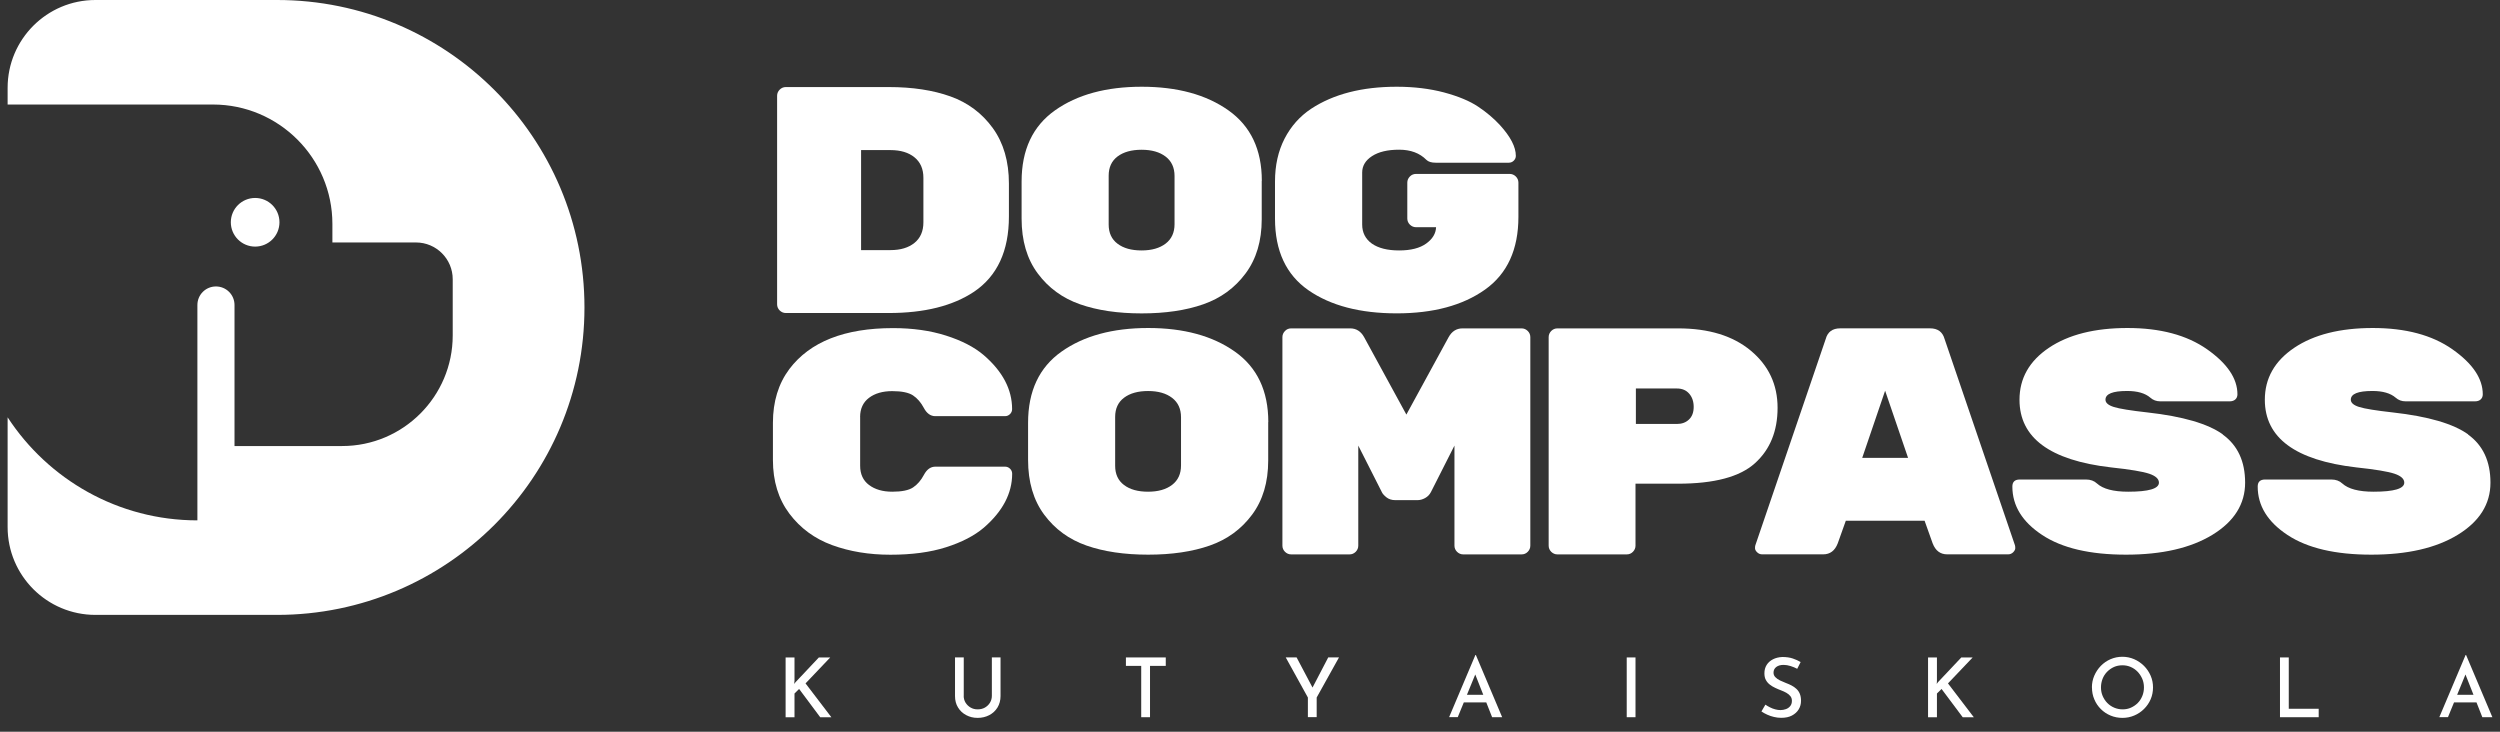 <svg width="164" height="48" viewBox="0 0 164 48" fill="none" xmlns="http://www.w3.org/2000/svg">
<rect x="0" y="0" width="164" height="48" fill="#333333" stroke="none"/>
<path d="M51.554 5.711H58.31C59.862 5.711 61.212 5.917 62.354 6.327C63.499 6.738 64.421 7.429 65.127 8.402C65.832 9.377 66.185 10.591 66.185 12.042V14.203C66.185 16.461 65.422 18.107 63.899 19.137C62.501 20.069 60.636 20.534 58.306 20.534H51.55C51.395 20.534 51.262 20.476 51.147 20.365C51.035 20.253 50.978 20.116 50.978 19.961V6.284C50.978 6.129 51.035 5.996 51.147 5.881C51.259 5.769 51.395 5.711 51.55 5.711H51.554ZM56.487 9.842V16.407H58.414C59.077 16.407 59.602 16.248 59.991 15.932C60.38 15.615 60.575 15.165 60.575 14.588V11.664C60.575 11.084 60.38 10.638 59.991 10.321C59.602 10.004 59.077 9.846 58.414 9.846H56.487V9.842Z" fill="white"/>
<path d="M82.769 11.866V14.387C82.769 15.806 82.416 16.99 81.71 17.938C81.004 18.888 80.079 19.562 78.937 19.961C77.796 20.361 76.445 20.559 74.893 20.559C73.341 20.559 71.991 20.361 70.849 19.961C69.707 19.562 68.782 18.888 68.076 17.938C67.37 16.987 67.017 15.791 67.017 14.344V11.906C67.017 9.828 67.748 8.272 69.21 7.238C70.672 6.205 72.567 5.69 74.897 5.69C77.227 5.69 79.121 6.205 80.583 7.238C82.045 8.272 82.776 9.813 82.776 11.862L82.769 11.866ZM72.729 11.524V14.729C72.729 15.276 72.923 15.698 73.312 15.989C73.701 16.285 74.227 16.429 74.889 16.429C75.552 16.429 76.078 16.277 76.467 15.979C76.856 15.68 77.05 15.255 77.05 14.707V11.546C77.05 10.998 76.856 10.573 76.467 10.274C76.078 9.975 75.552 9.824 74.889 9.824C74.227 9.824 73.701 9.972 73.312 10.263C72.923 10.559 72.729 10.976 72.729 11.524Z" fill="white"/>
<path d="M92.895 11.409H99.035C99.19 11.409 99.323 11.466 99.439 11.578C99.55 11.69 99.608 11.826 99.608 11.981V14.225C99.608 16.371 98.877 17.963 97.415 19C95.953 20.037 94.022 20.556 91.624 20.556C89.226 20.556 87.292 20.051 85.833 19.04C84.375 18.028 83.64 16.461 83.64 14.344V11.906C83.64 10.847 83.849 9.911 84.267 9.097C84.685 8.286 85.264 7.631 86.013 7.134C87.483 6.169 89.352 5.69 91.624 5.69C92.755 5.69 93.788 5.816 94.728 6.064C95.668 6.317 96.414 6.626 96.972 7.001C97.53 7.375 98.005 7.779 98.401 8.211C99.093 8.971 99.439 9.64 99.439 10.224C99.439 10.346 99.392 10.451 99.302 10.541C99.212 10.631 99.1 10.674 98.974 10.674H94.188C93.904 10.674 93.702 10.613 93.572 10.487C93.133 10.044 92.539 9.82 91.783 9.82C91.026 9.82 90.436 9.961 90.004 10.242C89.572 10.523 89.359 10.883 89.359 11.322V14.725C89.359 15.258 89.572 15.676 89.993 15.979C90.418 16.277 91.012 16.429 91.783 16.429C92.553 16.429 93.144 16.277 93.562 15.975C93.979 15.672 94.192 15.316 94.206 14.905H92.892C92.737 14.905 92.604 14.848 92.488 14.736C92.377 14.624 92.319 14.491 92.319 14.333V11.981C92.319 11.826 92.377 11.693 92.488 11.578C92.6 11.463 92.737 11.409 92.892 11.409H92.895Z" fill="white"/>
<path d="M56.426 27.351V30.556C56.426 31.103 56.621 31.525 57.01 31.816C57.399 32.108 57.906 32.256 58.533 32.256C59.16 32.256 59.617 32.162 59.898 31.975C60.179 31.788 60.416 31.514 60.607 31.154C60.798 30.794 61.047 30.613 61.36 30.613H65.933C66.059 30.613 66.171 30.66 66.261 30.75C66.351 30.84 66.398 30.948 66.398 31.075C66.398 32.367 65.775 33.548 64.536 34.618C63.913 35.147 63.088 35.572 62.059 35.9C61.029 36.228 59.815 36.39 58.414 36.39C57.013 36.39 55.742 36.181 54.59 35.76C53.437 35.338 52.505 34.651 51.784 33.696C51.064 32.738 50.704 31.564 50.704 30.174V27.736C50.704 26.346 51.064 25.169 51.784 24.207C53.138 22.417 55.407 21.524 58.583 21.524C59.869 21.524 61.025 21.686 62.055 22.014C63.085 22.342 63.913 22.767 64.532 23.296C65.775 24.366 66.394 25.547 66.394 26.84C66.394 26.965 66.347 27.074 66.257 27.164C66.164 27.254 66.056 27.3 65.93 27.3H61.356C61.047 27.3 60.794 27.12 60.604 26.76C60.413 26.4 60.175 26.127 59.894 25.939C59.61 25.752 59.156 25.658 58.529 25.658C57.903 25.658 57.391 25.806 57.006 26.098C56.621 26.389 56.423 26.811 56.423 27.358L56.426 27.351Z" fill="white"/>
<path d="M83.194 27.693V30.214C83.194 31.633 82.841 32.818 82.135 33.765C81.429 34.715 80.504 35.389 79.362 35.788C78.221 36.188 76.87 36.386 75.318 36.386C73.766 36.386 72.415 36.188 71.274 35.788C70.132 35.389 69.207 34.715 68.501 33.765C67.795 32.814 67.442 31.618 67.442 30.171V27.733C67.442 25.655 68.173 24.099 69.635 23.066C71.097 22.032 72.992 21.517 75.322 21.517C77.652 21.517 79.546 22.032 81.008 23.066C82.47 24.099 83.201 25.64 83.201 27.689L83.194 27.693ZM73.154 27.351V30.556C73.154 31.103 73.348 31.525 73.737 31.817C74.126 32.112 74.652 32.256 75.314 32.256C75.977 32.256 76.503 32.105 76.892 31.806C77.281 31.507 77.475 31.082 77.475 30.534V27.373C77.475 26.825 77.281 26.4 76.892 26.101C76.503 25.802 75.977 25.651 75.314 25.651C74.652 25.651 74.126 25.799 73.737 26.091C73.348 26.386 73.154 26.804 73.154 27.351Z" fill="white"/>
<path d="M95.942 21.542H99.817C99.972 21.542 100.105 21.6 100.22 21.712C100.332 21.823 100.389 21.96 100.389 22.115V35.796C100.389 35.95 100.332 36.084 100.22 36.199C100.108 36.314 99.972 36.368 99.817 36.368H95.985C95.83 36.368 95.697 36.311 95.582 36.199C95.47 36.087 95.412 35.95 95.412 35.796V29.231L93.868 32.281C93.781 32.45 93.655 32.58 93.486 32.673C93.317 32.767 93.147 32.81 92.978 32.81H91.538C91.296 32.81 91.098 32.745 90.944 32.62C90.789 32.493 90.688 32.378 90.648 32.281L89.103 29.231V35.796C89.103 35.95 89.046 36.084 88.934 36.199C88.822 36.311 88.686 36.368 88.531 36.368H84.699C84.544 36.368 84.411 36.311 84.296 36.199C84.184 36.087 84.126 35.95 84.126 35.796V22.115C84.126 21.96 84.184 21.827 84.296 21.712C84.407 21.596 84.544 21.542 84.699 21.542H88.574C88.97 21.542 89.272 21.733 89.485 22.115L92.258 27.196L95.031 22.115C95.243 21.733 95.546 21.542 95.942 21.542Z" fill="white"/>
<path d="M102.168 21.542H110.087C112.093 21.542 113.681 22.028 114.852 23.004C116.022 23.98 116.609 25.226 116.609 26.753C116.609 28.28 116.116 29.49 115.125 30.387C114.135 31.283 112.457 31.73 110.084 31.73H107.289V35.796C107.289 35.95 107.232 36.084 107.12 36.199C107.008 36.314 106.871 36.368 106.717 36.368H102.165C102.01 36.368 101.877 36.311 101.761 36.199C101.65 36.087 101.592 35.95 101.592 35.796V22.115C101.592 21.96 101.65 21.827 101.761 21.712C101.873 21.6 102.01 21.542 102.165 21.542H102.168ZM107.314 25.482V27.812H110.005C110.329 27.812 110.595 27.715 110.8 27.517C111.006 27.319 111.106 27.045 111.106 26.692C111.106 26.339 111.006 26.051 110.811 25.824C110.613 25.597 110.347 25.485 110.005 25.485H107.314V25.482Z" fill="white"/>
<path d="M119.598 36.365H115.594C115.468 36.365 115.356 36.318 115.266 36.228C115.172 36.138 115.129 36.048 115.129 35.961C115.129 35.875 115.136 35.814 115.151 35.77L119.767 22.237C119.893 21.773 120.21 21.539 120.722 21.539H126.61C127.117 21.539 127.434 21.773 127.564 22.237L132.181 35.77C132.195 35.814 132.202 35.875 132.202 35.961C132.202 36.048 132.155 36.134 132.065 36.228C131.972 36.318 131.864 36.365 131.738 36.365H127.737C127.283 36.365 126.966 36.123 126.782 35.644L126.253 34.161H121.085L120.556 35.644C120.372 36.123 120.055 36.365 119.602 36.365H119.598ZM125.169 30.034L123.664 25.63L122.162 30.034H125.169Z" fill="white"/>
<path d="M145.807 28.503C146.787 29.206 147.28 30.261 147.28 31.662C147.28 33.062 146.567 34.204 145.141 35.079C143.715 35.951 141.824 36.386 139.466 36.386C137.107 36.386 135.274 35.958 133.97 35.097C132.663 34.236 132.011 33.178 132.011 31.917C132.011 31.611 132.173 31.456 132.497 31.456H136.84C137.136 31.456 137.377 31.543 137.561 31.716C137.957 32.076 138.641 32.256 139.613 32.256C140.953 32.256 141.626 32.058 141.626 31.662C141.626 31.417 141.414 31.222 140.993 31.078C140.568 30.934 139.729 30.794 138.472 30.66C134.474 30.196 132.479 28.719 132.479 26.224C132.479 24.819 133.12 23.685 134.406 22.817C135.692 21.953 137.409 21.517 139.563 21.517C141.716 21.517 143.456 21.982 144.785 22.914C146.11 23.847 146.776 24.83 146.776 25.867C146.776 26.008 146.729 26.119 146.639 26.202C146.549 26.285 146.423 26.328 146.268 26.328H141.716C141.461 26.328 141.245 26.249 141.061 26.087C140.723 25.795 140.215 25.648 139.538 25.648C138.591 25.648 138.119 25.838 138.119 26.22C138.119 26.425 138.303 26.584 138.67 26.699C139.037 26.814 139.772 26.933 140.874 27.056C143.189 27.315 144.839 27.794 145.818 28.496L145.807 28.503Z" fill="white"/>
<path d="M161.901 28.503C162.881 29.206 163.374 30.261 163.374 31.662C163.374 33.062 162.661 34.204 161.235 35.079C159.809 35.951 157.918 36.386 155.559 36.386C153.201 36.386 151.368 35.958 150.064 35.097C148.757 34.236 148.105 33.178 148.105 31.917C148.105 31.611 148.267 31.456 148.591 31.456H152.934C153.229 31.456 153.471 31.543 153.654 31.716C154.051 32.076 154.735 32.256 155.707 32.256C157.047 32.256 157.72 32.058 157.72 31.662C157.72 31.417 157.508 31.222 157.086 31.078C156.661 30.934 155.822 30.794 154.565 30.66C150.568 30.196 148.573 28.719 148.573 26.224C148.573 24.819 149.214 23.685 150.5 22.817C151.785 21.953 153.503 21.517 155.657 21.517C157.81 21.517 159.55 21.982 160.878 22.914C162.204 23.847 162.87 24.83 162.87 25.867C162.87 26.008 162.823 26.119 162.733 26.202C162.643 26.285 162.517 26.328 162.362 26.328H157.81C157.554 26.328 157.338 26.249 157.155 26.087C156.816 25.795 156.308 25.648 155.631 25.648C154.684 25.648 154.213 25.838 154.213 26.22C154.213 26.425 154.396 26.584 154.764 26.699C155.131 26.814 155.866 26.933 156.967 27.056C159.283 27.315 160.932 27.794 161.912 28.496L161.901 28.503Z" fill="white"/>
<path d="M18.175 0H6.262C3.078 0 0.5 2.578 0.5 5.762V6.857H13.972C18.29 6.857 21.805 10.371 21.805 14.689V15.906H27.289C28.618 15.906 29.698 16.987 29.698 18.316V22.007C29.698 26.008 26.443 29.26 22.446 29.26H15.384V20.008C15.384 19.335 14.84 18.791 14.166 18.791C13.493 18.791 12.949 19.335 12.949 20.008V34.136C7.742 34.136 3.154 31.442 0.5 27.376V34.575C0.5 37.758 3.078 40.337 6.262 40.337H18.175C29.313 40.337 38.341 31.309 38.341 20.17C38.341 9.028 29.313 0 18.175 0Z" fill="white"/>
<path d="M52.116 44.673L52.101 44.867L52.184 44.755L53.718 43.128H54.464L52.843 44.831L54.539 47.053H53.808L52.422 45.195L52.119 45.494V47.053H51.536V43.131H52.119V44.676L52.116 44.673Z" fill="white"/>
<path d="M63.218 45.648C63.218 45.814 63.261 45.965 63.34 46.095C63.423 46.228 63.535 46.336 63.672 46.416C63.809 46.495 63.96 46.534 64.133 46.534C64.313 46.534 64.475 46.495 64.612 46.416C64.749 46.336 64.864 46.228 64.943 46.095C65.022 45.962 65.066 45.814 65.066 45.648V43.124H65.635V45.663C65.635 45.947 65.566 46.196 65.436 46.412C65.303 46.628 65.123 46.794 64.896 46.913C64.669 47.031 64.417 47.093 64.133 47.093C63.848 47.093 63.607 47.031 63.384 46.913C63.16 46.794 62.977 46.628 62.847 46.412C62.714 46.199 62.649 45.947 62.649 45.663V43.124H63.222V45.648H63.218Z" fill="white"/>
<path d="M73.86 43.128H76.474V43.682H75.441V47.049H74.864V43.682H73.86V43.128Z" fill="white"/>
<path d="M85.797 45.757L84.343 43.124H85.056L86.186 45.263L86.013 45.274L87.133 43.124H87.839L86.374 45.757V47.046H85.797V45.757Z" fill="white"/>
<path d="M95.06 47.049L96.785 42.969H96.817L98.542 47.049H97.883L96.63 43.873L97.044 43.596L95.629 47.046H95.06V47.049ZM96.108 45.58H97.501L97.699 46.077H95.935L96.108 45.58Z" fill="white"/>
<path d="M106.713 43.128H107.289V47.049H106.713V43.128Z" fill="white"/>
<path d="M117.906 43.877C117.769 43.805 117.621 43.743 117.463 43.693C117.304 43.643 117.149 43.617 117.002 43.617C116.8 43.617 116.642 43.664 116.523 43.754C116.404 43.844 116.343 43.97 116.343 44.129C116.343 44.24 116.382 44.338 116.461 44.42C116.541 44.503 116.642 44.575 116.768 44.637C116.894 44.698 117.027 44.755 117.167 44.809C117.286 44.853 117.405 44.903 117.52 44.964C117.639 45.026 117.743 45.097 117.837 45.184C117.934 45.27 118.01 45.378 118.064 45.505C118.118 45.634 118.147 45.789 118.147 45.973C118.147 46.181 118.096 46.369 117.992 46.538C117.888 46.707 117.74 46.84 117.549 46.941C117.358 47.042 117.124 47.089 116.85 47.089C116.685 47.089 116.523 47.071 116.368 47.031C116.213 46.995 116.065 46.945 115.925 46.88C115.788 46.819 115.662 46.747 115.55 46.671L115.81 46.225C115.896 46.286 115.993 46.343 116.109 46.401C116.22 46.459 116.335 46.502 116.458 46.534C116.577 46.567 116.692 46.581 116.8 46.581C116.919 46.581 117.034 46.56 117.149 46.52C117.265 46.48 117.358 46.416 117.434 46.325C117.509 46.236 117.549 46.12 117.549 45.976C117.549 45.854 117.517 45.749 117.448 45.666C117.383 45.584 117.293 45.508 117.185 45.447C117.074 45.386 116.958 45.332 116.832 45.285C116.71 45.238 116.584 45.188 116.458 45.126C116.332 45.069 116.217 45 116.109 44.917C116 44.835 115.914 44.737 115.846 44.615C115.777 44.496 115.745 44.345 115.745 44.168C115.745 43.96 115.795 43.776 115.892 43.621C115.99 43.463 116.13 43.34 116.307 43.25C116.483 43.16 116.685 43.11 116.919 43.099C117.182 43.099 117.409 43.131 117.603 43.196C117.797 43.261 117.97 43.34 118.122 43.43L117.898 43.873L117.906 43.877Z" fill="white"/>
<path d="M127.063 44.673L127.049 44.867L127.128 44.755L128.662 43.128H129.408L127.787 44.831L129.483 47.053H128.756L127.366 45.195L127.063 45.494V47.053H126.48V43.131H127.063V44.676V44.673Z" fill="white"/>
<path d="M137.229 45.094C137.229 44.824 137.28 44.568 137.384 44.327C137.489 44.086 137.629 43.873 137.813 43.682C137.996 43.495 138.209 43.347 138.45 43.243C138.692 43.139 138.951 43.084 139.228 43.084C139.505 43.084 139.761 43.139 140.002 43.243C140.244 43.347 140.456 43.495 140.647 43.682C140.834 43.87 140.978 44.086 141.083 44.327C141.187 44.568 141.238 44.824 141.238 45.094C141.238 45.364 141.187 45.63 141.083 45.872C140.978 46.113 140.834 46.325 140.647 46.509C140.463 46.693 140.247 46.837 140.006 46.938C139.761 47.042 139.505 47.093 139.232 47.093C138.958 47.093 138.695 47.042 138.454 46.941C138.213 46.84 138 46.7 137.816 46.516C137.633 46.333 137.489 46.124 137.388 45.879C137.283 45.638 137.233 45.375 137.233 45.094H137.229ZM137.824 45.094C137.824 45.296 137.86 45.483 137.935 45.659C138.011 45.832 138.112 45.987 138.241 46.117C138.371 46.25 138.522 46.351 138.692 46.423C138.861 46.495 139.048 46.534 139.246 46.534C139.444 46.534 139.621 46.498 139.79 46.423C139.959 46.347 140.107 46.246 140.236 46.117C140.366 45.987 140.463 45.832 140.535 45.659C140.607 45.483 140.643 45.296 140.643 45.094C140.643 44.892 140.607 44.705 140.532 44.529C140.456 44.356 140.355 44.201 140.229 44.068C140.1 43.934 139.952 43.83 139.779 43.754C139.606 43.679 139.426 43.643 139.232 43.643C139.037 43.643 138.843 43.679 138.677 43.754C138.508 43.83 138.36 43.934 138.227 44.068C138.097 44.201 137.996 44.356 137.928 44.532C137.86 44.709 137.824 44.896 137.824 45.094Z" fill="white"/>
<path d="M149.567 43.128H150.143V46.495H152.106V47.049H149.567V43.128Z" fill="white"/>
<path d="M160.018 47.049L161.743 42.969H161.775L163.5 47.049H162.841L161.588 43.873L162.002 43.596L160.587 47.046H160.018V47.049ZM161.066 45.58H162.459L162.657 46.077H160.893L161.066 45.58Z" fill="white"/>
<path d="M16.738 16.177C17.619 16.177 18.333 15.462 18.333 14.581C18.333 13.7 17.619 12.986 16.738 12.986C15.857 12.986 15.142 13.7 15.142 14.581C15.142 15.462 15.857 16.177 16.738 16.177Z" fill="white"/>
</svg>
